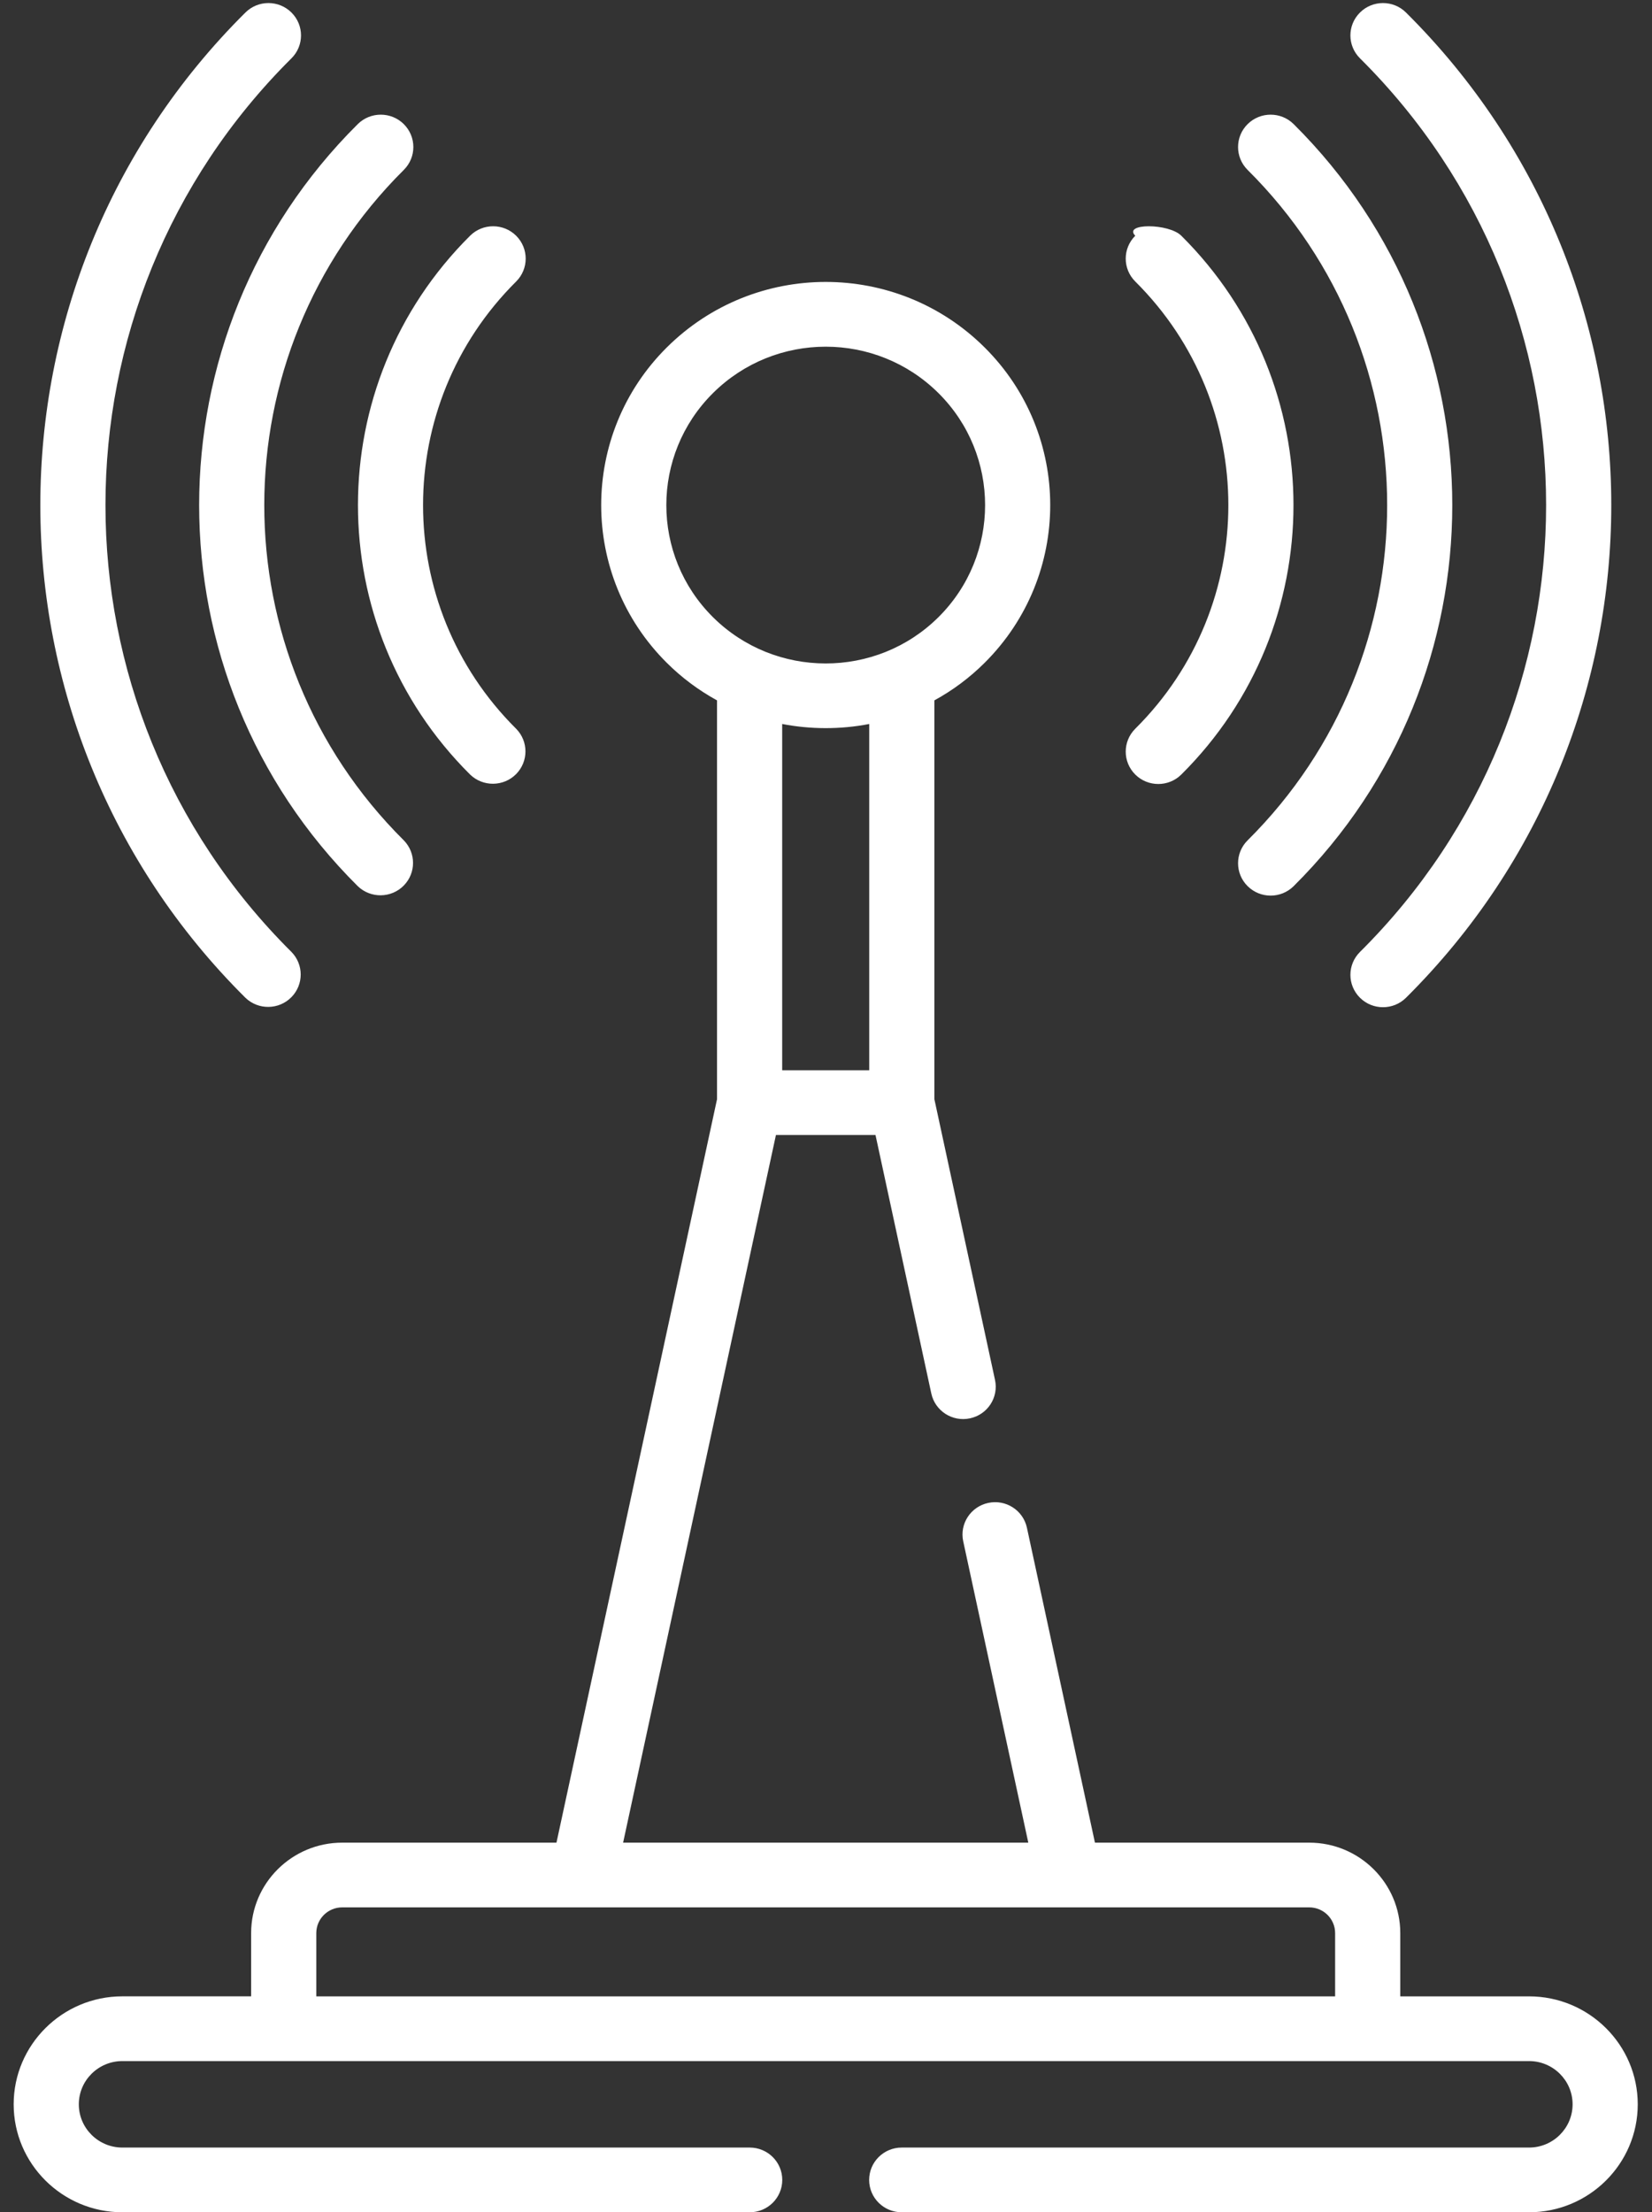 <svg 
 xmlns="http://www.w3.org/2000/svg"
 xmlns:xlink="http://www.w3.org/1999/xlink"
 width="59px" height="79px">
<rect width="100%" height="100%" fill="#333333" stroke="none"/>
<path fill-rule="evenodd"  fill="rgb(255, 255, 255)"
 d="M54.609,78.999 L32.204,78.999 C31.562,78.999 31.041,78.482 31.041,77.844 C31.041,77.205 31.562,76.688 32.204,76.688 L54.609,76.688 C55.466,76.688 56.164,75.995 56.164,75.144 C56.164,74.292 55.466,73.600 54.609,73.600 L4.370,73.600 C3.513,73.600 2.815,74.292 2.815,75.144 C2.815,75.995 3.513,76.688 4.370,76.688 L26.775,76.688 C27.418,76.688 27.938,77.205 27.938,77.844 C27.938,78.482 27.418,78.999 26.775,78.999 L4.370,78.999 C2.230,78.999 0.488,77.270 0.488,75.144 C0.488,73.018 2.230,71.288 4.370,71.288 L8.969,71.288 L8.969,69.029 C8.969,67.249 10.428,65.800 12.221,65.800 L19.874,65.800 L25.608,39.253 L25.608,25.010 C24.951,24.650 24.348,24.200 23.817,23.672 C20.689,20.565 20.689,15.510 23.817,12.404 C26.953,9.289 32.027,9.289 35.162,12.404 C38.290,15.510 38.290,20.565 35.162,23.672 L35.162,23.672 C34.631,24.200 34.029,24.650 33.371,25.010 L33.371,39.253 L35.536,49.276 C35.671,49.900 35.271,50.515 34.642,50.648 C34.015,50.783 33.396,50.385 33.261,49.761 L31.268,40.531 L27.712,40.531 L22.254,65.800 L36.725,65.800 L34.401,55.040 C34.266,54.416 34.666,53.802 35.295,53.668 C35.923,53.533 36.542,53.932 36.676,54.556 L39.105,65.800 L46.759,65.800 C48.551,65.800 50.010,67.249 50.010,69.030 L50.010,71.289 L54.609,71.289 C56.749,71.289 58.491,73.018 58.491,75.144 C58.491,77.270 56.750,78.999 54.609,78.999 ZM27.935,38.220 L31.044,38.220 L31.044,25.853 C30.010,26.055 28.930,26.046 27.935,25.853 L27.935,38.220 ZM33.517,22.038 C35.737,19.833 35.737,16.243 33.517,14.038 C31.291,11.827 27.688,11.828 25.463,14.038 C23.242,16.244 23.242,19.833 25.463,22.039 C27.677,24.238 31.292,24.248 33.517,22.038 ZM47.683,69.030 C47.683,68.523 47.269,68.112 46.759,68.111 L12.221,68.111 C11.710,68.112 11.297,68.523 11.296,69.030 L11.296,71.289 L47.683,71.289 L47.683,69.030 ZM50.215,35.629 C49.761,36.080 49.024,36.080 48.570,35.629 C48.115,35.177 48.115,34.446 48.570,33.994 C57.434,25.190 57.434,10.887 48.570,2.082 C48.115,1.631 48.115,0.899 48.570,0.448 C49.024,-0.004 49.761,-0.004 50.215,0.448 C59.989,10.156 59.989,25.920 50.215,35.629 ZM46.203,31.643 C45.748,32.095 45.012,32.095 44.557,31.643 C44.103,31.192 44.103,30.460 44.557,30.009 C51.203,23.408 51.203,12.668 44.557,6.067 C44.103,5.616 44.103,4.885 44.557,4.433 C45.012,3.982 45.748,3.982 46.203,4.433 C53.755,11.935 53.755,24.141 46.203,31.643 ZM42.190,27.658 C41.736,28.109 40.999,28.109 40.545,27.658 C40.091,27.206 40.091,26.475 40.545,26.023 C44.978,21.620 44.978,14.456 40.545,10.052 C40.091,9.601 40.091,8.870 40.545,8.418 C40.1,7.967 41.736,7.967 42.190,8.418 C47.531,13.723 47.531,22.354 42.190,27.658 ZM18.434,26.024 C18.877,26.473 18.877,27.191 18.434,27.641 C17.985,28.096 17.248,28.104 16.789,27.658 C11.449,22.354 11.449,13.723 16.789,8.418 C17.243,7.967 17.980,7.967 18.434,8.418 C18.888,8.870 18.888,9.601 18.434,10.053 C14.001,14.456 14.001,21.620 18.434,26.024 ZM14.422,30.009 C14.861,30.458 14.861,31.172 14.422,31.621 C13.974,32.078 13.237,32.088 12.777,31.644 C5.224,24.141 5.224,11.935 12.776,4.433 C13.231,3.982 13.968,3.982 14.422,4.433 C14.876,4.885 14.876,5.616 14.422,6.067 C7.777,12.668 7.777,23.408 14.422,30.009 ZM10.410,33.994 C10.849,34.443 10.849,35.157 10.410,35.606 C9.962,36.064 9.225,36.074 8.764,35.629 C-1.001,25.929 -1.001,10.147 8.764,0.448 C9.219,-0.004 9.955,-0.004 10.410,0.448 C10.864,0.899 10.864,1.631 10.410,2.082 C1.552,10.880 1.552,25.196 10.410,33.994 Z"/>
</svg>